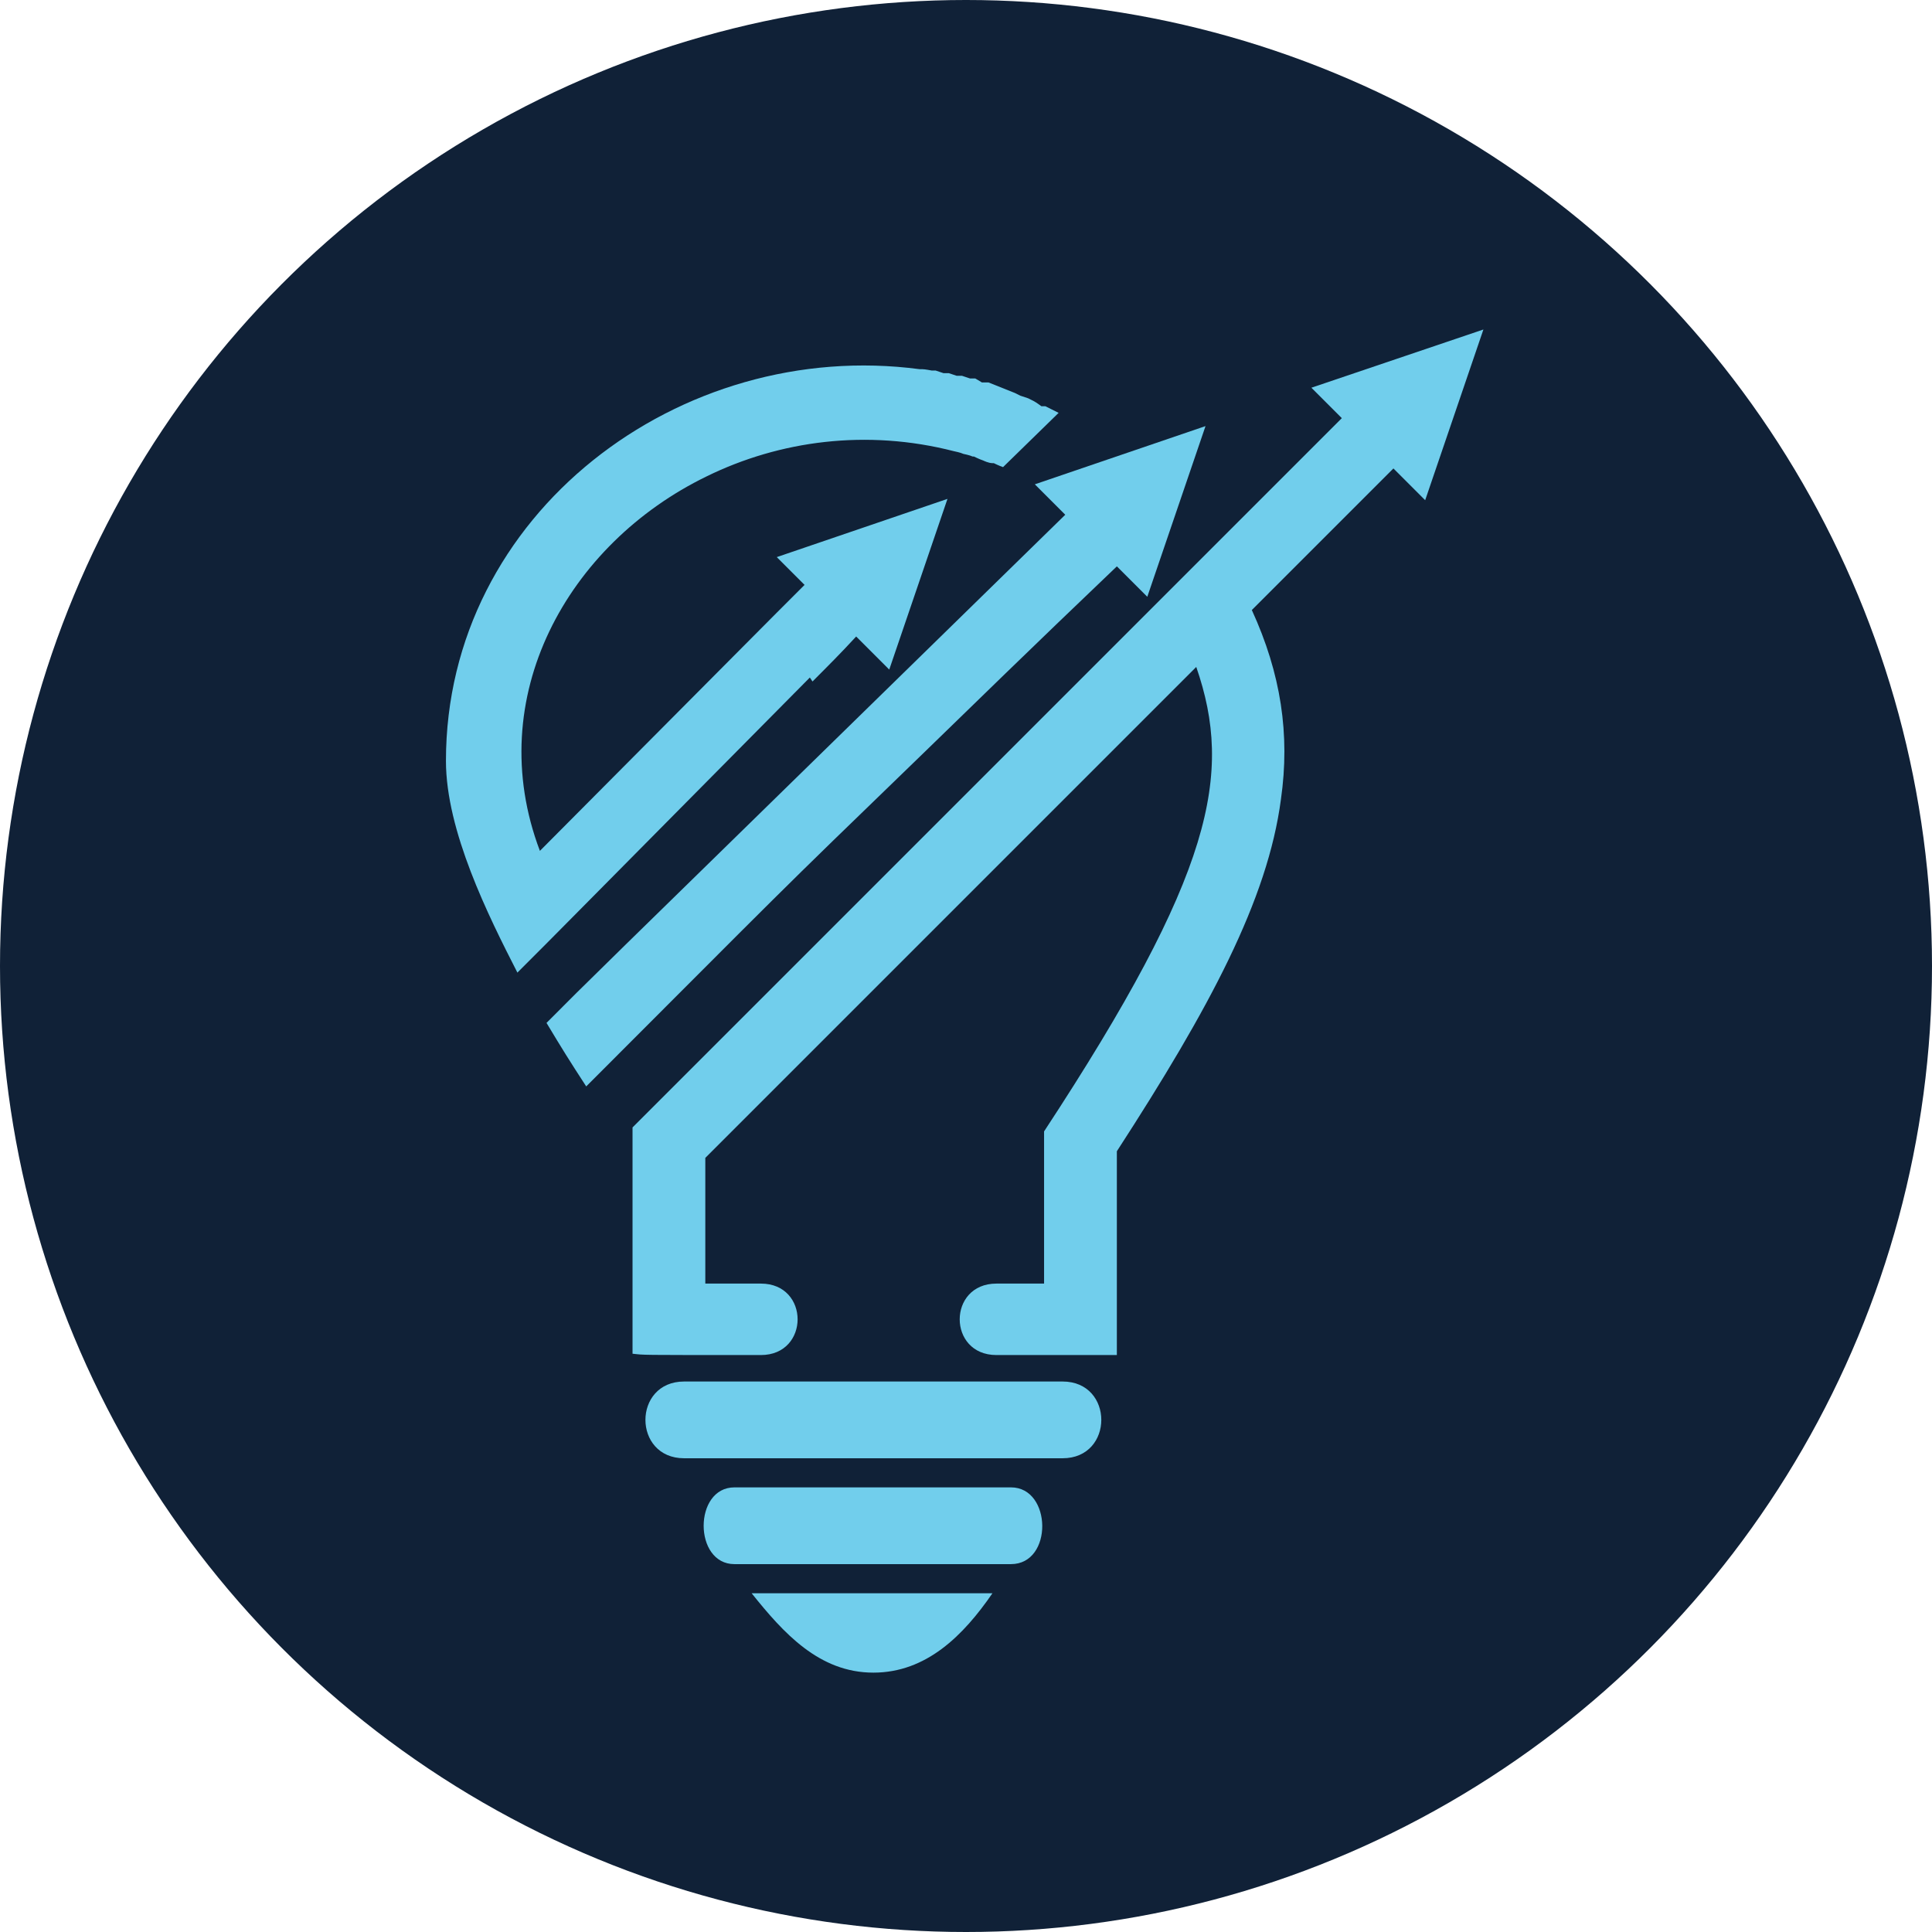 <?xml version="1.0" encoding="UTF-8"?><svg id="Layer_1" xmlns="http://www.w3.org/2000/svg" viewBox="0 0 14.6 14.6"><defs><style>.cls-1{fill:#71ceec;}.cls-2{fill:#102137;}</style></defs><circle class="cls-2" cx="7.3" cy="7.3" r="7.3"/><g><path class="cls-1" d="M7.64,11.24h-2.09c-.31,0-.31,.58,0,.58h2.09c.32,0,.31-.58,0-.58Z"/><path class="cls-1" d="M6.6,12.64c.4,0,.68-.28,.9-.6h-1.82c.24,.3,.51,.6,.92,.6Z"/><path class="cls-1" d="M8.03,10.44h-2.86c-.39,0-.39,.58,0,.58h2.86c.39,0,.39-.58,0-.58Z"/><path class="cls-1" d="M6.99,5.68c.34-.33,.8-.78,1.45-1.4l.23,.23,.44-1.29-1.29,.44,.23,.23c-4.06,3.97-3.48,3.4-3.92,3.84,.12,.2,.17,.28,.3,.48,1.55-1.55,1.35-1.36,2.56-2.53Z"/><path class="cls-1" d="M6.14,5.15h0c.11-.11,.22-.22,.33-.34l.25,.25,.44-1.29-1.29,.44,.21,.21-.21,.21h0l-1.79,1.8c-.44-1.16,.21-2.32,1.26-2.83h0c.55-.27,1.21-.36,1.87-.19h0s.05,.01,.07,.02h0s.05,.01,.07,.02h.01s.04,.02,.07,.03h0s.04,.02,.07,.02h.01s.04,.02,.07,.03l.42-.41-.1-.05h-.03s-.04-.03-.06-.04l-.04-.02-.06-.02-.04-.02-.05-.02-.05-.02-.05-.02-.05-.02h-.05l-.05-.03h-.04l-.06-.02h-.04l-.06-.02h-.04l-.06-.02h-.03s-.05-.01-.07-.01h-.02c-1.81-.24-3.58,1.09-3.58,2.96,0,.53,.32,1.17,.54,1.6,.45-.45,.07-.07,2.21-2.23l.02,.03Z"/><path class="cls-1" d="M9.92,2.94l.22,.22-5.36,5.36v1.71c.1,.01,0,.01,.97,.01,.37,0,.37-.54,0-.54h-.42v-.95l1.75-1.75h0l1.96-1.96c.28,.81,.13,1.56-1.15,3.51v1.15h-.36c-.37,0-.37,.54,0,.54h.91v-1.54c.7-1.08,1.14-1.9,1.24-2.66,.07-.49,0-.95-.22-1.43l1.07-1.07,.24,.24,.44-1.29-1.3,.44,.01,.01Z"/></g></svg>